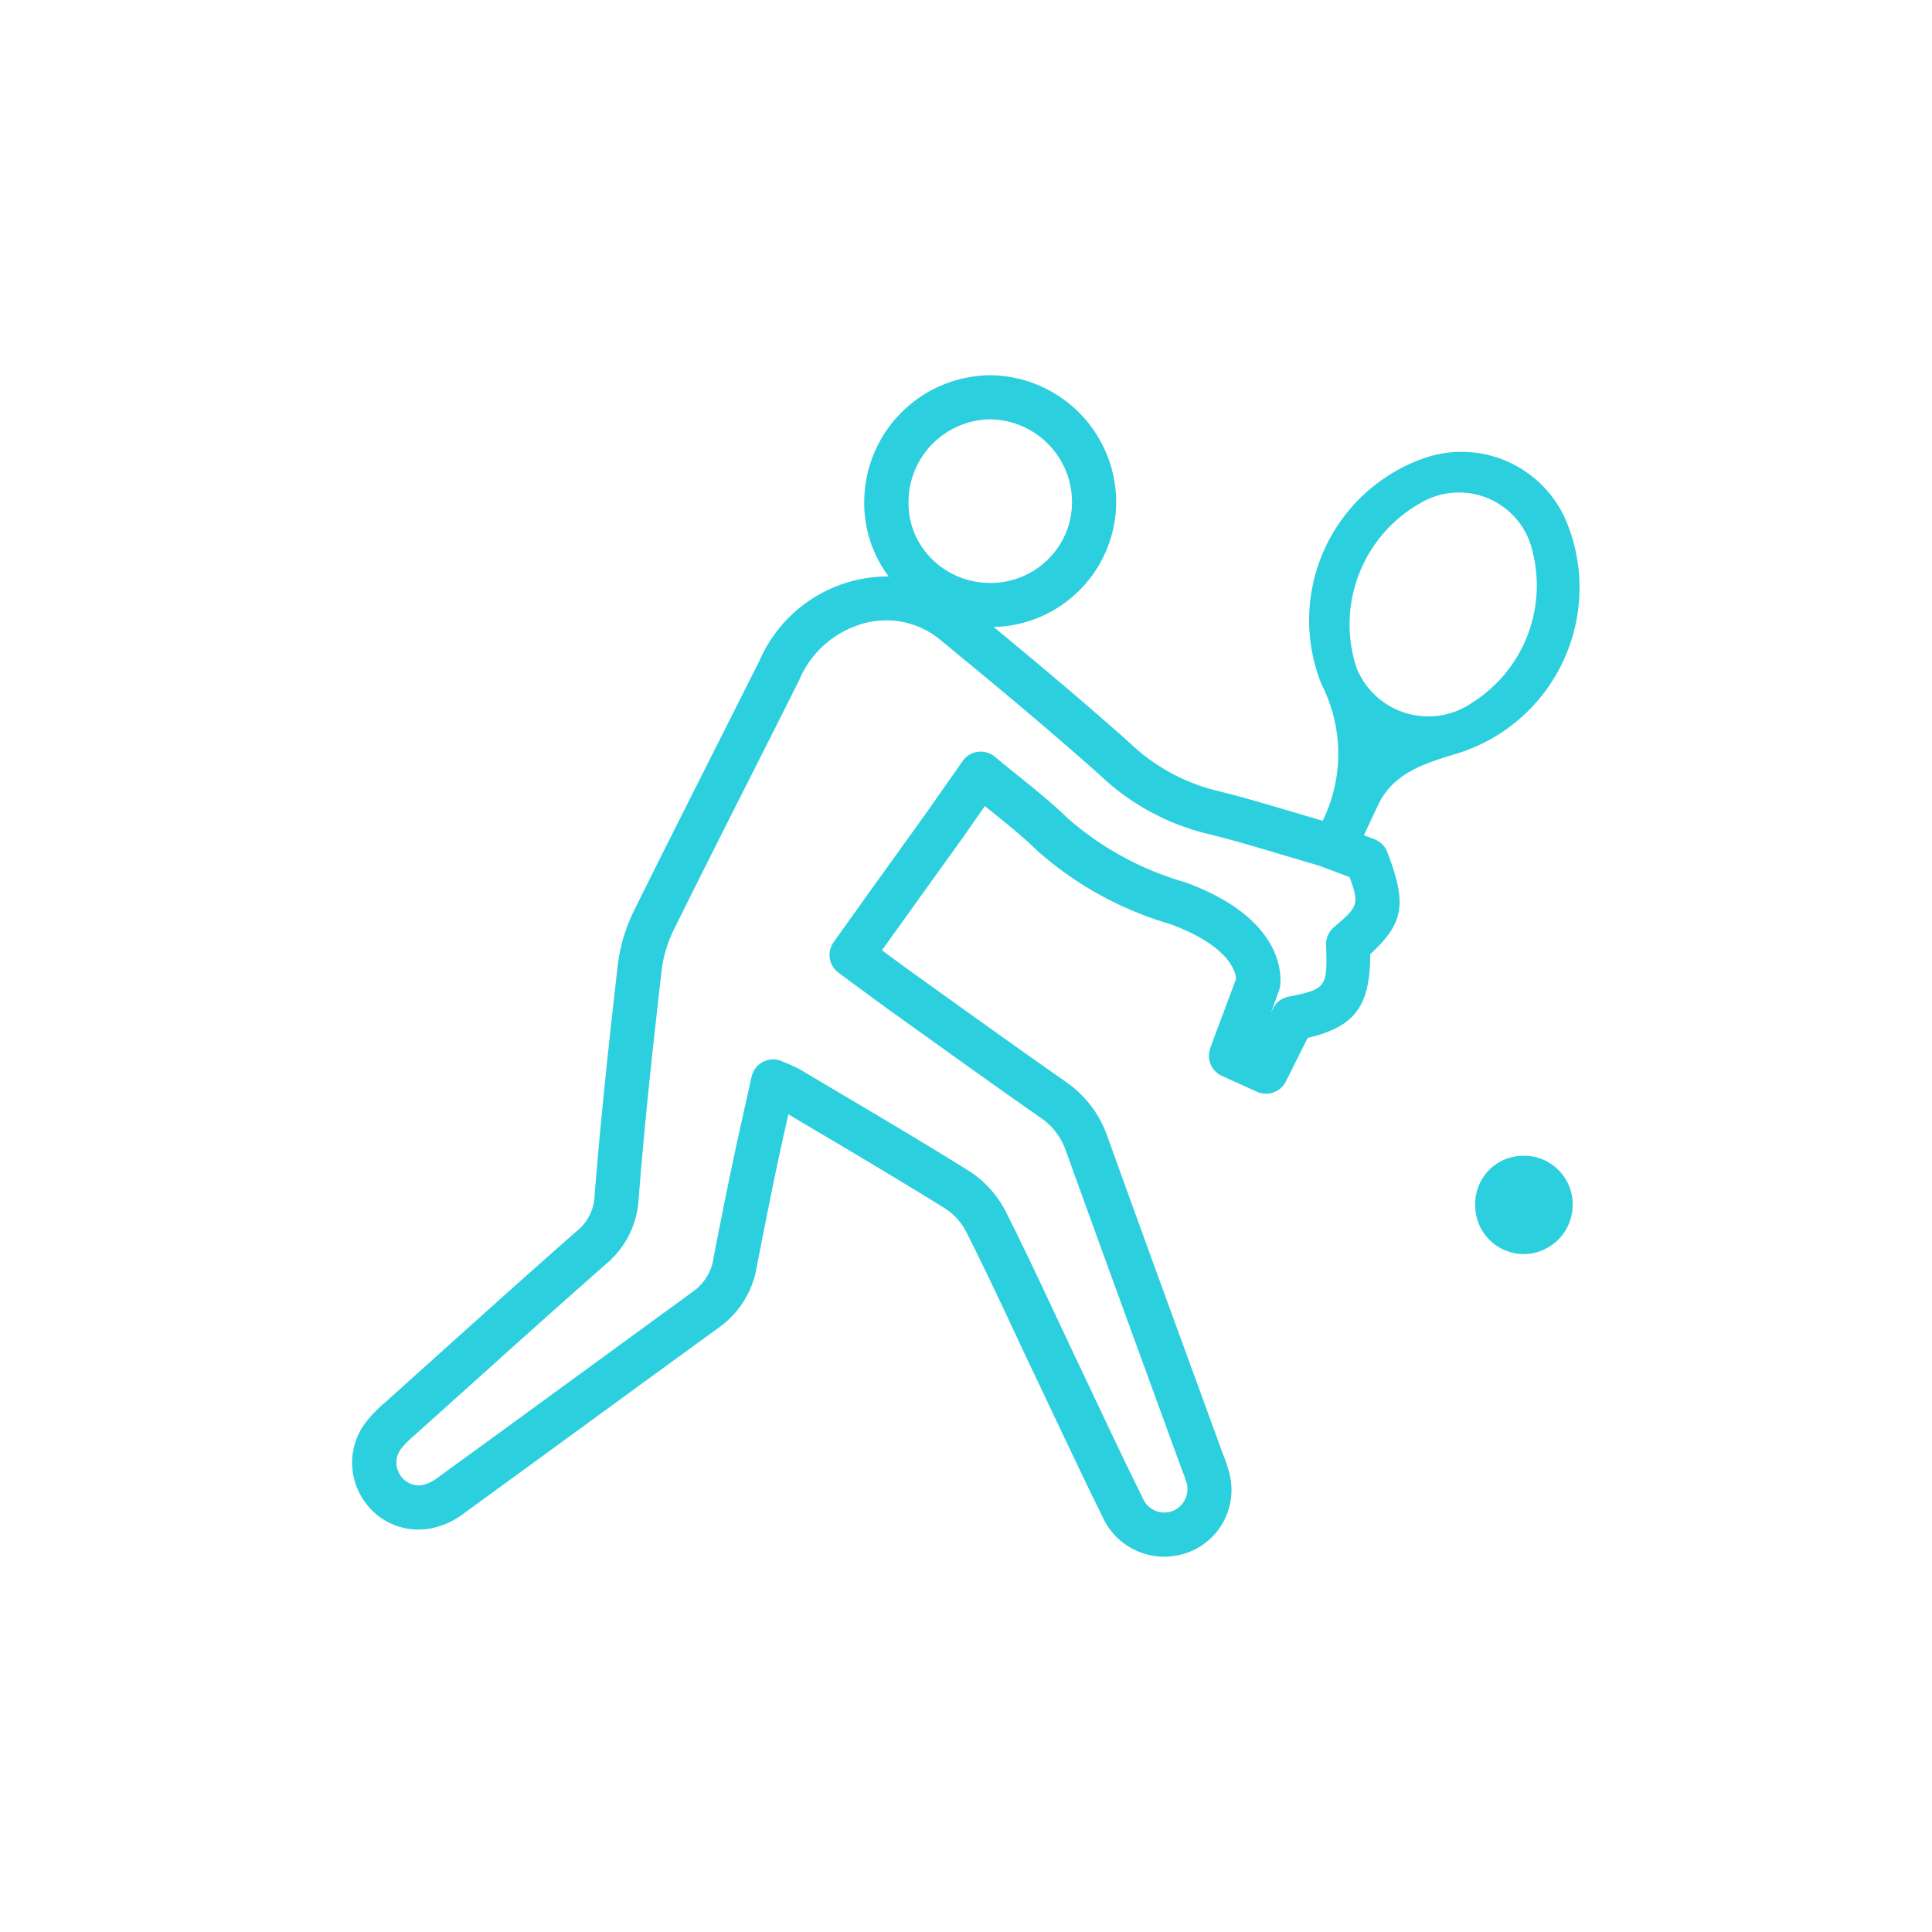 <svg id="icon-all-inclusive-landsports" xmlns="http://www.w3.org/2000/svg" width="80" height="80" viewBox="0 0 80 80">
  <g id="icon-all-inclusive-landsports-2" data-name="icon-all-inclusive-landsports" transform="translate(-1310 -1064.6)">
    <rect id="Rectangle_1809" data-name="Rectangle 1809" width="80" height="80" transform="translate(1310 1064.6)" fill="#fff"/>
    <path id="landsports" d="M955.117,407.554a2.039,2.039,0,0,1-1.961,2.036,2.011,2.011,0,0,1-2.072-2.042,1.986,1.986,0,0,1,1.95-2.027A2.009,2.009,0,0,1,955.117,407.554Zm-8.045-16.583-.6,1.278.437.164a.916.916,0,0,1,.533.531c.809,2.124.712,2.927-.706,4.228-.01,2.163-.629,3-2.593,3.47l-.9,1.8a.914.914,0,0,1-1.2.426l-1.45-.656a.914.914,0,0,1-.485-1.138c.1-.285.32-.869.544-1.463.2-.536.408-1.086.528-1.417-.012-.239-.212-1.345-2.742-2.273a14.319,14.319,0,0,1-5.485-3.029c-.6-.585-1.262-1.117-1.962-1.681l-.213-.172-.924,1.322-3.337,4.648.018.014c.519.384,1.014.749,1.514,1.107l.943.675c1.671,1.2,3.4,2.436,5.109,3.633a4.571,4.571,0,0,1,1.741,2.253c1.178,3.274,2.391,6.6,3.564,9.811l1.2,3.29c.021.057.043.114.065.17a4.479,4.479,0,0,1,.18.526,2.764,2.764,0,0,1-1.655,3.456,2.992,2.992,0,0,1-1,.178,2.808,2.808,0,0,1-2.53-1.62c-.709-1.434-1.4-2.9-2.073-4.319q-.344-.729-.69-1.457-.426-.894-.844-1.79c-.665-1.42-1.354-2.887-2.071-4.3a2.507,2.507,0,0,0-.854-.932c-1.772-1.1-3.6-2.189-5.374-3.238l-1.119-.663c-.178.791-.349,1.557-.51,2.326-.295,1.409-.565,2.788-.791,3.95a3.863,3.863,0,0,1-1.531,2.522q-2.743,1.992-5.48,3.993-2.532,1.847-5.067,3.692a3.317,3.317,0,0,1-1.273.629,2.715,2.715,0,0,1-2.885-1.066,2.757,2.757,0,0,1,.023-3.271,5.888,5.888,0,0,1,.842-.867l1.71-1.537c2.022-1.819,4.113-3.7,6.191-5.527a1.975,1.975,0,0,0,.749-1.491c.257-3.247.611-6.488.956-9.509a7.031,7.031,0,0,1,.676-2.28c.99-2,2.013-4.03,3-5.988q1.105-2.19,2.205-4.382a5.8,5.8,0,0,1,5.339-3.466,5.042,5.042,0,0,1-1.012-3.09,5.263,5.263,0,0,1,5.192-5.241h0a5.266,5.266,0,0,1,5.241,5.209,5.193,5.193,0,0,1-5.073,5.216c1.82,1.5,3.72,3.095,5.6,4.767a8.006,8.006,0,0,0,3.523,1.984c1.13.271,2.216.6,3.365.938.374.111.755.223,1.136.334a6.312,6.312,0,0,0-.049-5.652,7.11,7.11,0,0,1,4.129-9.319,4.713,4.713,0,0,1,6.014,2.584,7.187,7.187,0,0,1-4.55,9.609C949.035,389.26,947.718,389.641,947.072,390.971Zm-19.455-12.514a3.239,3.239,0,0,0,.946,2.332,3.424,3.424,0,0,0,2.452,1.012h0a3.365,3.365,0,0,0,2.4-1,3.312,3.312,0,0,0,.972-2.375,3.431,3.431,0,0,0-3.413-3.4h0A3.427,3.427,0,0,0,927.617,378.457Zm18.26,15.523-1.278-.48c-.5-.144-1-.291-1.483-.437-1.125-.336-2.189-.652-3.271-.913a9.851,9.851,0,0,1-4.311-2.4c-2.2-1.96-4.445-3.823-6.544-5.544a3.5,3.5,0,0,0-3.543-.628,4.05,4.05,0,0,0-2.349,2.227q-1.1,2.2-2.21,4.39c-.987,1.956-2.009,3.978-2.995,5.974a5.274,5.274,0,0,0-.5,1.679c-.343,3-.7,6.225-.95,9.444a3.772,3.772,0,0,1-1.363,2.72c-2.071,1.822-4.157,3.7-6.176,5.515l-1.716,1.542a4.337,4.337,0,0,0-.589.591.935.935,0,0,0-.012,1.109.9.9,0,0,0,1.045.347,2,2,0,0,0,.558-.317q2.534-1.84,5.063-3.688,2.741-2,5.484-4a2.068,2.068,0,0,0,.812-1.392c.226-1.169.5-2.554.8-3.976.164-.787.341-1.572.522-2.384q.122-.546.248-1.112a.913.913,0,0,1,1.268-.636c.1.044.185.08.263.112a4.152,4.152,0,0,1,.507.243q.77.459,1.541.914c1.779,1.055,3.62,2.145,5.408,3.259a4.364,4.364,0,0,1,1.52,1.658c.728,1.441,1.423,2.921,2.094,4.353q.418.892.839,1.782c.232.486.462.974.692,1.461.666,1.412,1.356,2.87,2.058,4.288a.966.966,0,0,0,1.28.533.979.979,0,0,0,.5-1.276,3.3,3.3,0,0,0-.112-.316c-.028-.07-.056-.142-.081-.213l-1.2-3.288c-1.173-3.216-2.386-6.541-3.567-9.817a2.717,2.717,0,0,0-1.067-1.376c-1.72-1.2-3.451-2.444-5.126-3.644l-.943-.675c-.506-.363-1.008-.734-1.535-1.123l-.74-.545a.915.915,0,0,1-.2-1.269l1.477-2.068,2.379-3.309,1.484-2.119a.914.914,0,0,1,1.335-.178c.32.268.64.526.958.781.7.565,1.425,1.149,2.088,1.793a12.694,12.694,0,0,0,4.84,2.625c4.426,1.621,3.935,4.255,3.912,4.367a.994.994,0,0,1-.033.117c-.074.21-.2.548-.341.927l.091-.185a.916.916,0,0,1,.642-.49c1.61-.317,1.608-.421,1.558-2.153a.919.919,0,0,1,.318-.719C946.215,395.215,946.307,395.137,945.877,393.98Zm5.081-7.222a5.737,5.737,0,0,0,2.5-6.255,3.122,3.122,0,0,0-4.619-2.024,5.769,5.769,0,0,0-2.672,6.834A3.2,3.2,0,0,0,950.959,386.758Z" transform="translate(420.003 706.938)" fill="#2bcfde"/>
  </g>
</svg>
